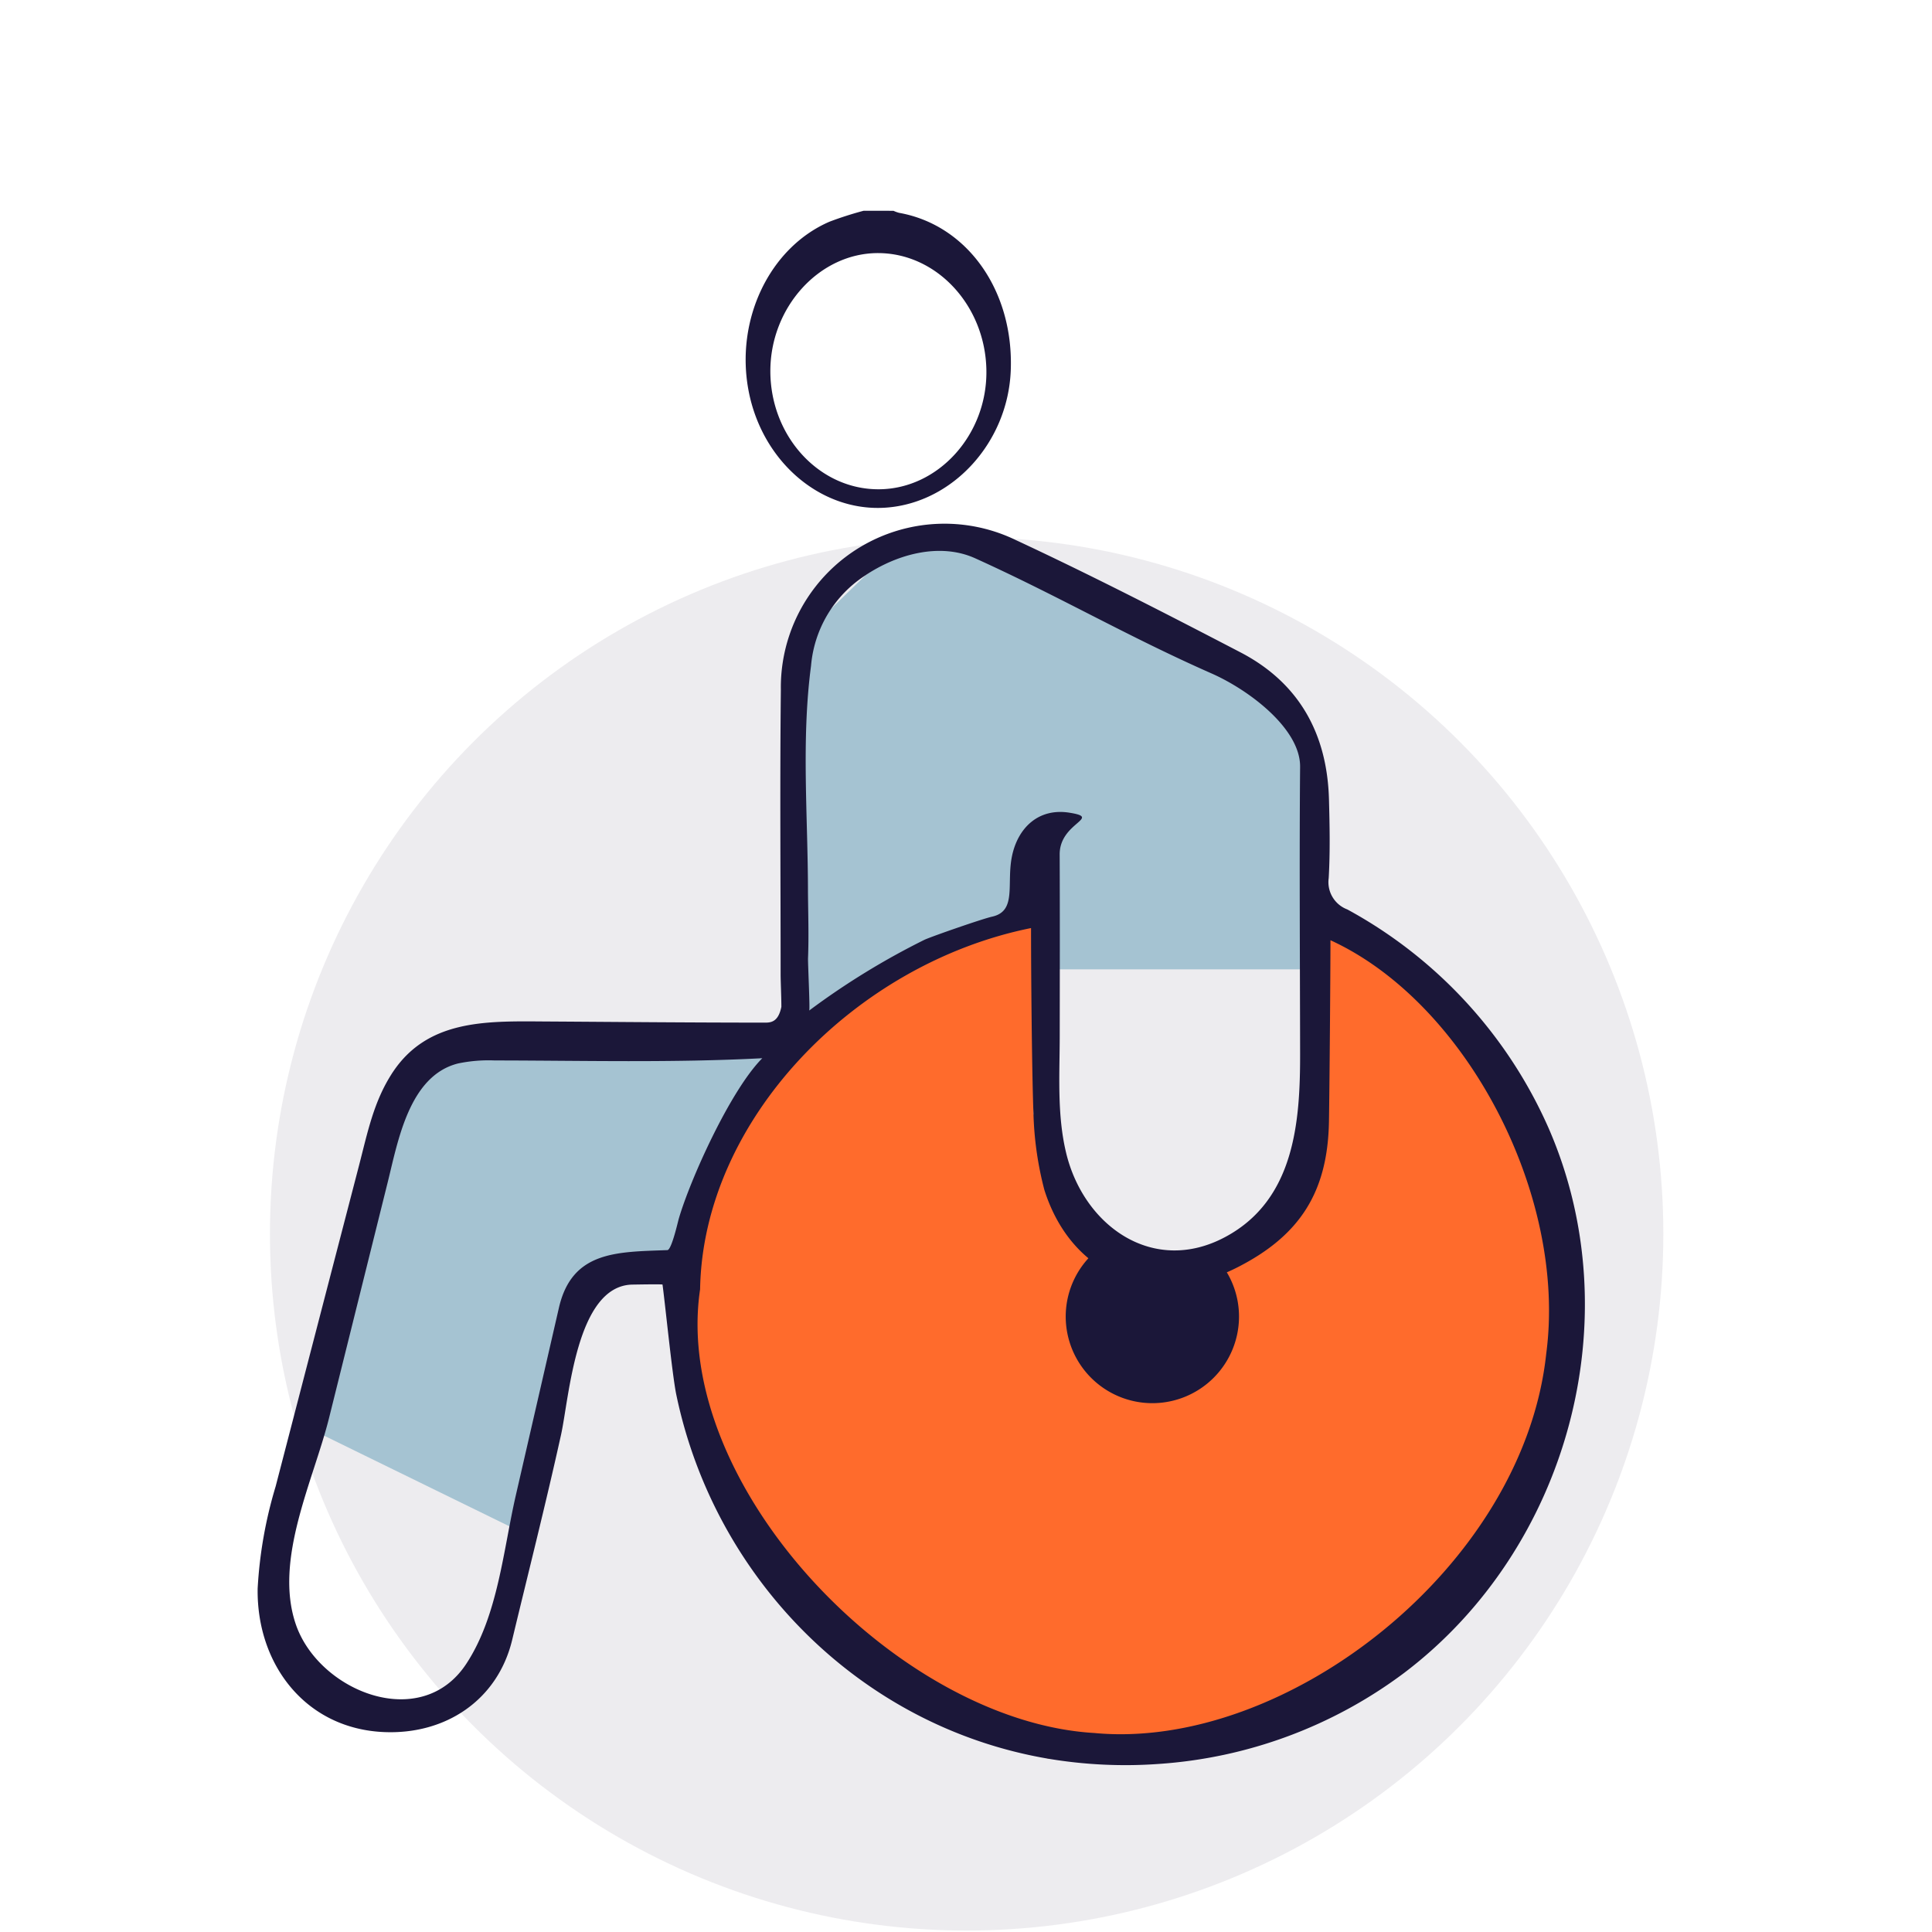 <svg xmlns="http://www.w3.org/2000/svg" width="165" height="165" viewBox="0 0 165 165"><g id="Group_241" data-name="Group 241" transform="translate(-1156 -1317)"><rect id="Rectangle_1629" data-name="Rectangle 1629" width="165" height="165" transform="translate(1156 1317)" fill="rgba(249,249,247,0)"></rect><g id="Group_234" data-name="Group 234" transform="translate(-0.945 -6.123)"><circle id="Ellipse_16" data-name="Ellipse 16" cx="59.5" cy="59.5" r="59.5" transform="translate(1180 1369)" fill="#1b1739" opacity="0.08"></circle><g id="Group_120" data-name="Group 120" transform="translate(1178.945 1341.123)"><path id="Path_89" data-name="Path 89" d="M-709.127,534.226l-.725,18.118,2.588,7.558,5.869,4.759,7.25.136,5.517-3.652,2.485-5.591.621-10.146.621-10.146,9.111,6.419,6.626,9.732,3.52,7.247,1.242,8.075-.621,8.075-3.106,10.353-5.177,8.075-7.661,6.833L-687.8,603.8l-9.732,2.692-11.094.935-7.956-4.041-12.01-7.247-8.9-12.424-2.071-12.01,1.656-13.459,6.212-10.353,7.661-6.419,10.664-5.936Z" transform="translate(776.114 -475.24)" fill="#ff6b2c"></path><path id="Path_90" data-name="Path 90" d="M-660.79,520.815h-22.363l-1.035-5.8-8.075,3.52-13.252,8.282-.207-27.539,1.242-7.04,5.218-5.068,5.756-4.043,8.49,2.9,12.424,6.626,7.868,4.555,2.9,3.934,1.242,6.626Z" transform="translate(751.174 -456.031)" fill="#a5c3d2"></path><path id="Path_91" data-name="Path 91" d="M-628.752,568.047l2.695-12.068,7.037-2.634,27.125-.207-2.112,4.561a.694.694,0,0,0-.569-.1c-.955.228-1.586,1.276-2.046,2.06a29.957,29.957,0,0,0-1.922,4.156c-1.058,2.672-1.968,5.411-2.76,8.173a.648.648,0,0,0,.307.8l-.009.018s-4.141-.414-5.177-.414-3.312,3.934-3.312,3.934l-5.177,19.049-19.05-9.318Z" transform="translate(637.554 -482.35)" fill="#a5c3d2"></path><path id="Path_92" data-name="Path 92" d="M-665.288,588.457a39.367,39.367,0,0,0,21.011-7.781c14.023-10.63,19.383-30.337,12.342-46.5a39.315,39.315,0,0,0-17.2-18.7,2.488,2.488,0,0,1-1.59-2.675c.128-2.237.084-4.489.023-6.732-.155-5.589-2.542-9.935-7.549-12.544-6.34-3.3-12.706-6.572-19.185-9.59a13.978,13.978,0,0,0-20.077,12.79c-.087,8.09-.019,16.181-.02,24.272,0,.646.064,1.971.064,2.8-.246,1.2-.8,1.346-1.345,1.346-6.39,0-12.782-.06-19.172-.1-4.856-.034-9.778-.1-12.713,4.4-1.589,2.436-2.106,5.075-2.831,7.866l-2.4,9.232-4.731,18.215a37.068,37.068,0,0,0-1.536,8.723c-.094,6.473,4.088,11.963,10.784,12.253,5.263.228,9.714-2.718,10.955-7.878,1.4-5.828,2.873-11.639,4.169-17.5.706-3.19,1.288-12.727,6.082-12.838.1,0,2.581-.05,2.588,0,.247,1.846.834,7.751,1.173,9.386,3.275,15.765,15.758,28.375,31.734,31.1A39.774,39.774,0,0,0-665.288,588.457Zm14.713-70.351c11.6,5.315,20.223,21.776,18.429,35.3-1.933,18.221-22.259,33.958-38.617,32.405-16.807-1-36.132-21.12-33.648-37.892.249-14.494,13.218-27.816,28.264-30.852,0,3.666.069,12.2.207,15.84a28.742,28.742,0,0,0,.932,6.523c2.378,7.5,9.448,10.183,16.461,6.626,5.391-2.733,7.74-6.472,7.844-12.468C-650.657,530.993-650.575,520.8-650.575,518.106Zm-44.518,6c.08-.067-.114-4-.1-4.461.076-1.882.011-3.772-.005-5.657,0-6.4-.58-12.959.263-19.324a10.227,10.227,0,0,1,4.642-7.72c2.654-1.779,6.327-2.838,9.38-1.455,7.239,3.279,12.914,6.625,20.188,9.835,3.21,1.417,7.587,4.723,7.558,7.972-.069,7.7-.009,16.833,0,24.536.007,5.8-.476,12.429-6.357,15.6-6.172,3.332-12.12-.914-13.624-7.158-.786-3.268-.553-6.652-.548-9.981.007-5.171.016-10.342-.005-15.513-.012-2.751,3.673-3.113.83-3.566-2.622-.418-4.393,1.274-4.9,3.7-.494,2.371.442,4.7-1.694,5.177-.849.19-4.966,1.622-5.763,1.967A63.925,63.925,0,0,0-695.093,524.111Zm-4,4.072c-2.726,2.727-6.177,10.388-7.144,13.736-.085.3-.613,2.643-.967,2.657-4.286.163-8.144.052-9.263,4.923l-3.677,16c-1.083,4.712-1.524,10.276-4.229,14.4-3.872,5.906-12.62,2.346-14.568-3.372-1.888-5.544,1.511-12.267,2.849-17.644l5-20.092c.883-3.548,1.837-9.1,6-10.153a12.689,12.689,0,0,1,3.123-.26C-714.359,528.382-706.709,528.584-699.1,528.183Z" transform="translate(742.201 -455.807)" fill="#1b1739"></path><path id="Path_93" data-name="Path 93" d="M-653.568,439.706a29.937,29.937,0,0,0-2.915.935c-5.142,2.223-8.077,8.417-6.9,14.48s6.224,10.344,11.75,9.937c5.7-.419,10.389-5.581,10.632-11.7.271-6.821-3.709-12.44-9.54-13.476a2.893,2.893,0,0,1-.476-.173Zm1.336,23.786c-5.086.045-9.265-4.465-9.3-10.031-.031-5.51,4.195-10.158,9.219-10.14,5,.018,9.134,4.486,9.231,9.983S-647.16,463.447-652.232,463.492Z" transform="translate(705.323 -439.706)" fill="#1b1739"></path><path id="Path_94" data-name="Path 94" d="M-691.912,581.572a6.889,6.889,0,0,0,2.74.887,8.263,8.263,0,0,0,1.329.524,9.845,9.845,0,0,0,5.921-.387,7.358,7.358,0,0,1,1.848,4.879,7.4,7.4,0,0,1-7.4,7.4,7.4,7.4,0,0,1-7.4-7.4A7.377,7.377,0,0,1-691.912,581.572Z" transform="translate(763.89 -493.039)" fill="#1b1739"></path></g></g></g></svg>